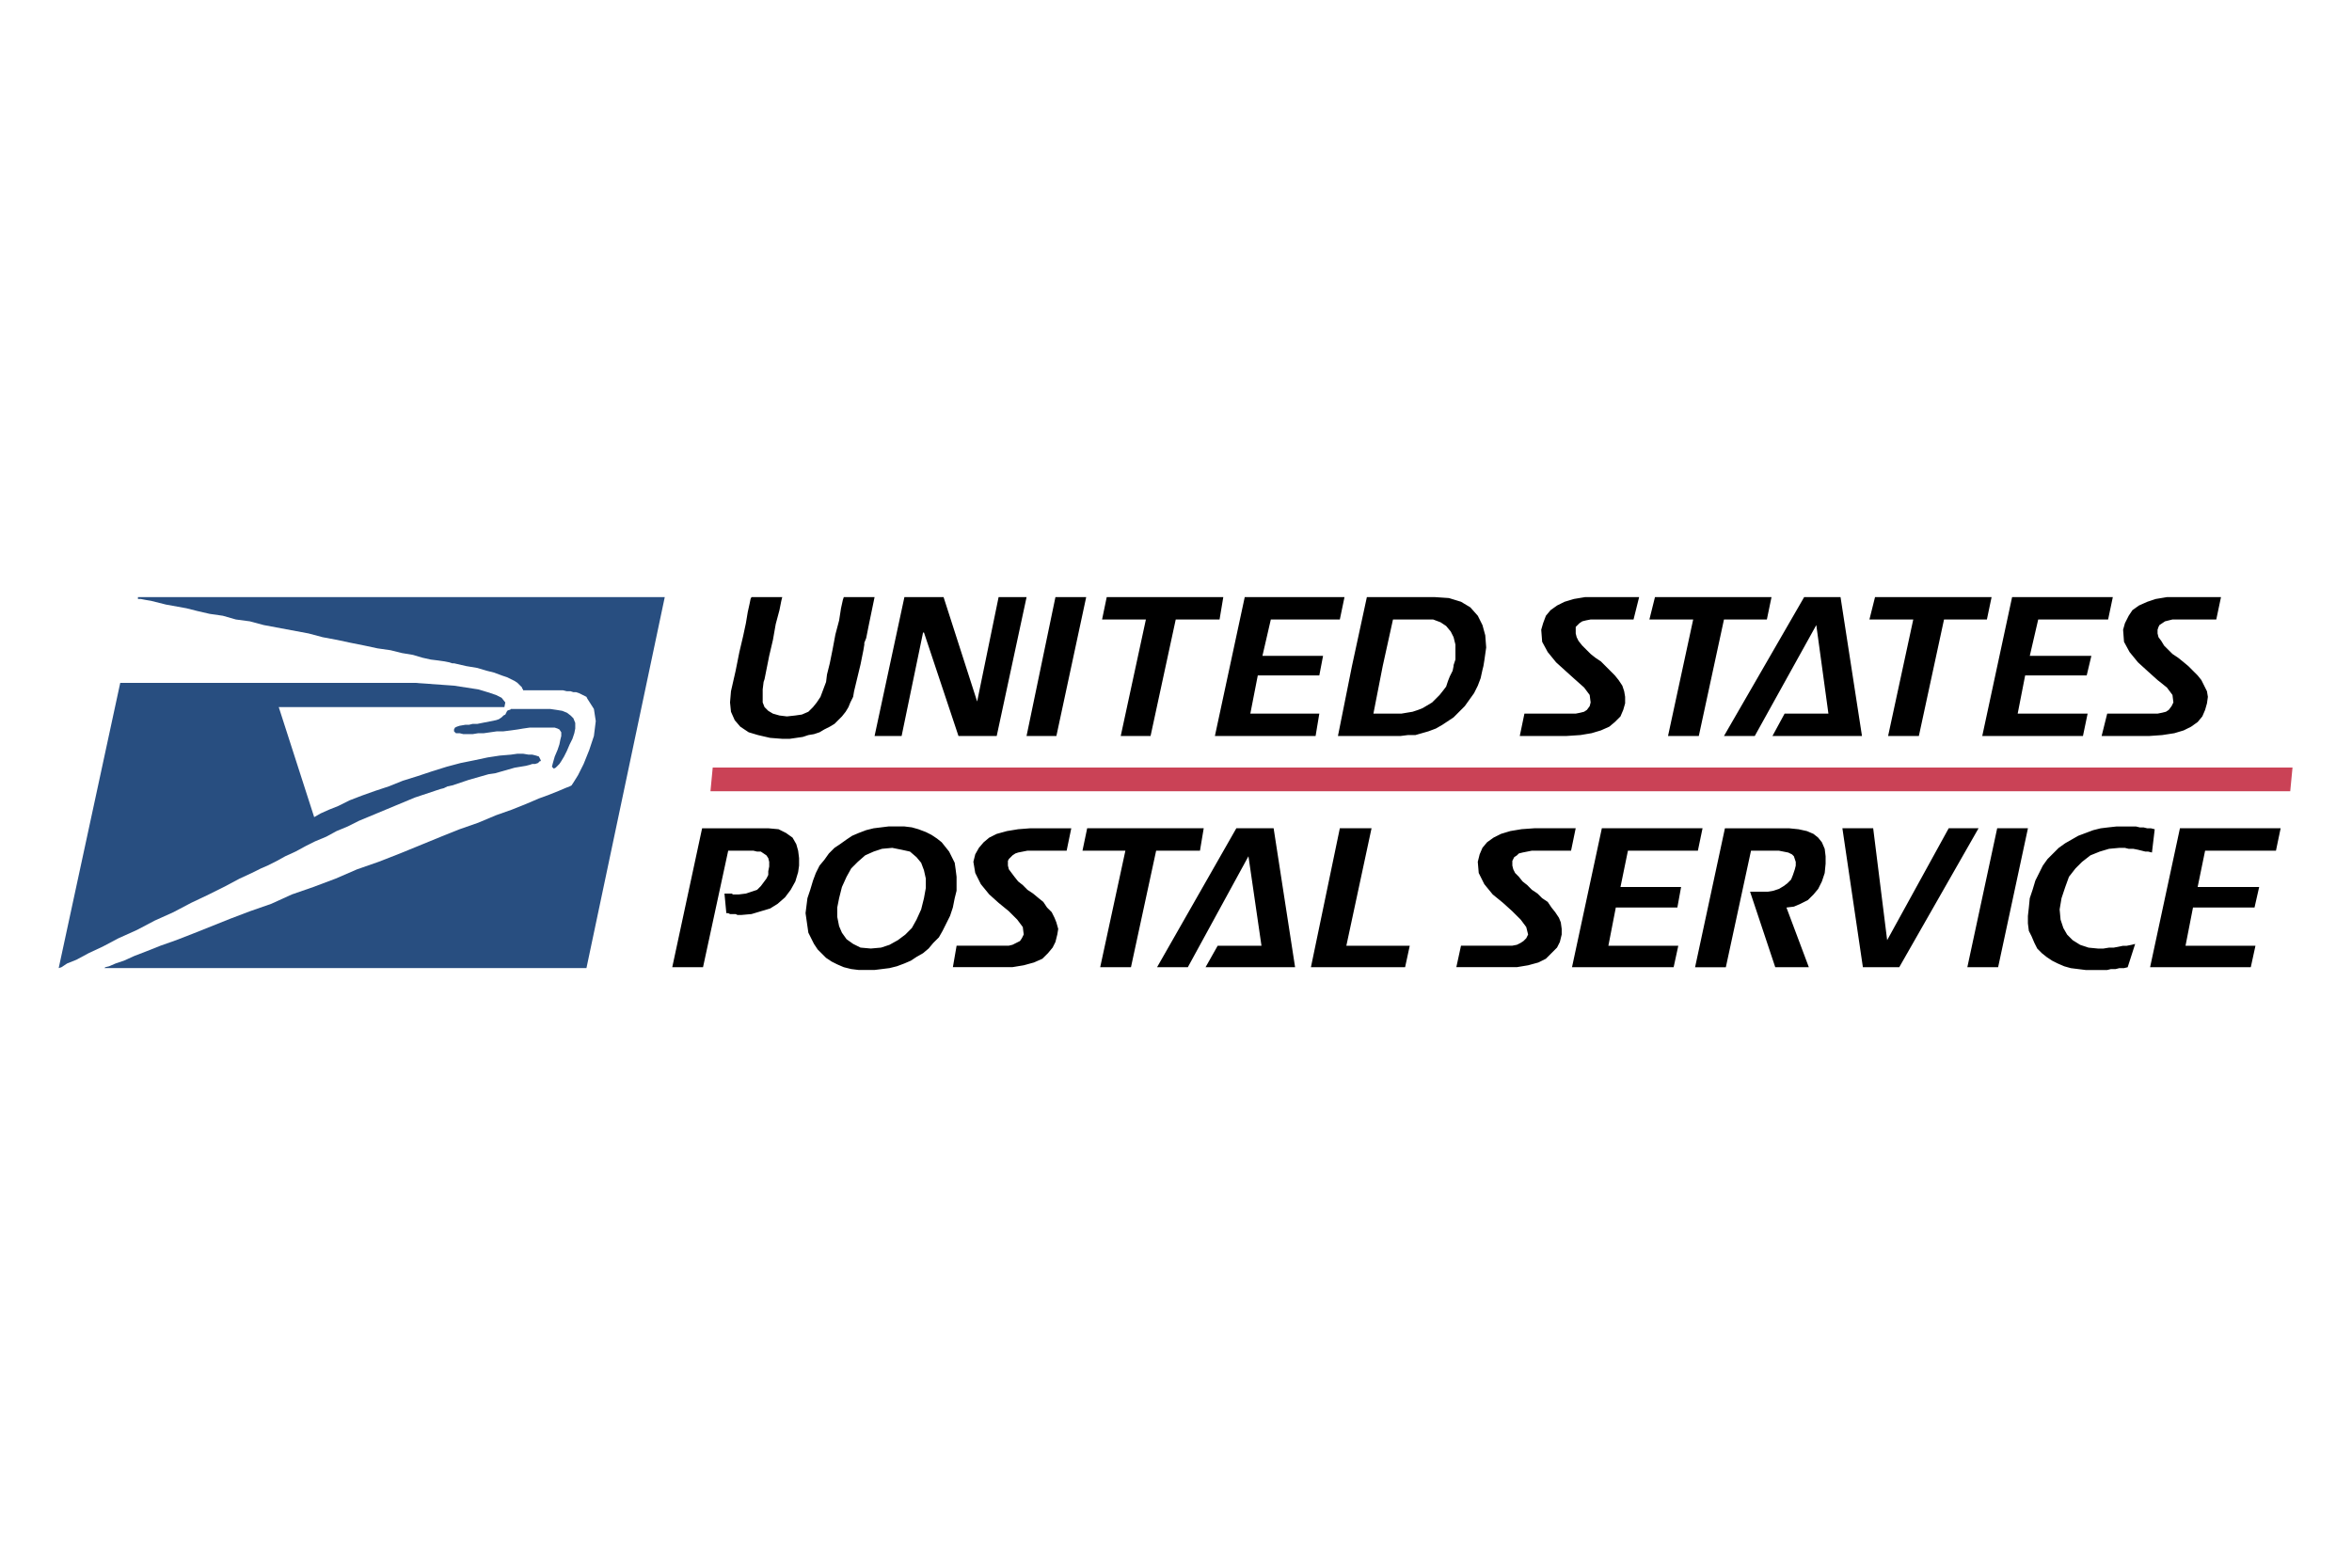 <?xml version="1.0" encoding="UTF-8" standalone="no"?>
<!DOCTYPE svg PUBLIC "-//W3C//DTD SVG 1.1//EN" "http://www.w3.org/Graphics/SVG/1.1/DTD/svg11.dtd">
<svg width="100%" height="100%" viewBox="0 0 24 16" version="1.1" xmlns="http://www.w3.org/2000/svg" xmlns:xlink="http://www.w3.org/1999/xlink" xml:space="preserve" xmlns:serif="http://www.serif.com/" style="fill-rule:evenodd;clip-rule:evenodd;stroke-linejoin:round;stroke-miterlimit:2;">
    <g transform="matrix(0.01,0,0,0.01,11.876,7.917)">
        <g transform="matrix(1,0,0,1,-1238,-1242.01)">
            <path d="M191.161,1061.63L194.015,1061.63L198.788,1062.56L204.494,1063.52L219.708,1067.33L240.641,1071.12L252.067,1074L264.441,1076.84L277.76,1078.75L291.067,1082.56L305.347,1084.45L319.614,1088.27L365.28,1096.81L379.56,1100.63L394.787,1103.48L408.081,1106.33L422.373,1109.19L435.68,1112.04L449.013,1113.95L460.427,1116.81L471.853,1118.71L481.36,1121.55L489.92,1123.47L497.52,1124.4L504.187,1125.36L508.96,1126.32L511.8,1127.27L513.693,1127.27L526.08,1130.12L537.493,1132.03L547.013,1134.88L554.613,1136.77L562.239,1139.64L567.946,1141.55L575.546,1145.35L578.4,1147.25L583.16,1152L583.16,1152.96L584.132,1153.91L584.132,1154.85L625.013,1154.85L628.839,1155.81L632.639,1155.81L635.493,1156.76L638.346,1156.76L641.199,1157.72L648.812,1161.51L649.759,1163.43L656.426,1173.88L658.332,1186.24L656.426,1201.48L651.679,1215.75L645.959,1230.01L640.239,1241.44L635.493,1249.05L633.599,1251.91L631.692,1252.88L626.932,1254.75L620.266,1257.61L610.746,1261.41L600.28,1265.24L586.973,1270.93L572.693,1276.64L556.52,1282.36L538.44,1289.96L519.4,1296.63L500.399,1304.23L458.533,1321.37L436.64,1329.93L414.747,1337.56L392.88,1347.03L370.053,1355.61L348.16,1363.21L327.214,1372.75L305.347,1380.37L285.361,1387.97L247.295,1403.19L230.174,1409.85L214.001,1415.56L199.734,1421.25L187.374,1426.01L176.895,1430.77L168.348,1433.64L161.681,1436.51L157.868,1437.44L156.908,1438.37L648.812,1438.37L728.732,1059.72L191.161,1059.72L191.161,1061.63Z" style="fill:rgb(40,78,128);"/>
        </g>
        <g transform="matrix(1,0,0,1,-1238,-1242.01)">
            <path d="M559.386,1184.36L556.52,1185.32L537.493,1189.11L532.733,1189.11L528.92,1190.05L525.133,1190.05L519.4,1191.03L516.56,1191.97L514.653,1192.92L513.693,1194.84L513.693,1196.72L515.613,1198.63L519.4,1198.63L523.213,1199.57L532.733,1199.57L538.44,1198.63L544.146,1198.63L557.479,1196.72L564.146,1196.72L571.746,1195.76L578.4,1194.84L584.132,1193.87L590.773,1192.92L616.466,1192.92L619.306,1193.87L621.226,1194.84L623.119,1197.68L623.119,1201.48L622.173,1205.28L621.226,1210.04L619.306,1215.75L616.466,1222.41L614.559,1229.08L613.613,1232.88L615.506,1234.79L617.413,1233.83L621.226,1230.01L623.119,1227.17L625.973,1222.41L628.839,1216.71L631.692,1210.04L634.533,1204.35L636.439,1198.63L637.386,1193.87L637.386,1188.16L635.493,1183.4L632.639,1180.55L628.839,1177.69L624.079,1175.79L618.359,1174.84L611.719,1173.88L571.746,1173.88L570.799,1174.84L569.84,1174.84L567.946,1175.79L566.026,1179.6L564.146,1180.55L562.239,1182.45L559.386,1184.36Z" style="fill:rgb(40,78,128);"/>
        </g>
        <g transform="matrix(1,0,0,1,-1238,-1242.01)">
            <path d="M173.094,1147.25L110.295,1438.37L113.161,1437.44L118.868,1433.64L128.375,1429.84L140.761,1423.17L155.015,1416.52L171.201,1407.96L190.228,1399.39L208.307,1389.87L227.334,1381.31L245.401,1371.79L263.481,1363.21L280.601,1354.65L294.881,1347.03L307.241,1341.33L316.761,1336.6L323.427,1333.73L332.934,1328.97L341.507,1324.21L351.961,1319.44L362.427,1313.75L371.947,1308.99L383.36,1304.23L393.827,1298.52L405.24,1293.79L416.667,1288.05L473.747,1264.28L499.44,1255.71L503.24,1254.75L507.04,1252.88L511.8,1251.91L528.92,1246.2L548.919,1240.49L555.573,1239.53L575.546,1233.83L586.973,1231.93L590.773,1230.97L593.626,1230.01L596.492,1230.01L599.333,1229.08L601.239,1227.17L602.199,1227.17L602.199,1226.2L600.28,1222.41L597.426,1221.47L593.626,1220.51L589.826,1220.51L584.132,1219.57L578.4,1219.57L571.746,1220.51L560.333,1221.47L547.96,1223.36L534.64,1226.2L520.36,1229.08L506.106,1232.88L490.88,1237.64L476.6,1242.4L461.386,1247.15L447.12,1252.88L432.827,1257.61L419.52,1262.37L407.16,1267.13L395.72,1272.84L386.214,1276.64L377.654,1280.47L370.987,1284.27L334.84,1171.99L565.093,1171.99L566.026,1167.24L562.239,1162.47L556.52,1159.61L547.96,1156.76L538.44,1153.91L513.693,1150.11L473.747,1147.25L173.094,1147.25Z" style="fill:rgb(40,78,128);"/>
        </g>
        <g transform="matrix(1,0,0,1,-1238,-1242.01)">
            <path d="M2387.37,1257.89L775.358,1257.89L777.667,1233.67L2389.7,1233.67L2387.37,1257.89Z" style="fill:rgb(202,66,86);"/>
        </g>
        <g transform="matrix(1,0,0,1,-1238,-1242.01)">
            <path d="M848.612,1204.35L836.239,1203.39L823.878,1200.53L814.359,1197.68L805.799,1191.97L800.105,1185.32L796.292,1176.73L795.332,1167.24L796.292,1155.81L801.052,1134.88L804.852,1115.85L808.665,1099.67L811.518,1086.36L813.425,1074.95L815.318,1066.39L816.278,1061.64L817.212,1059.73L848.612,1059.73L847.652,1063.52L845.758,1073.04L841.945,1087.31L839.092,1103.49L835.292,1119.68L830.545,1143.45L829.585,1146.31L828.651,1153.92L828.651,1167.25L830.545,1172L834.345,1175.8L839.092,1178.65L845.758,1180.55L853.372,1181.49L861.932,1180.55L868.598,1179.6L875.252,1176.73L880.012,1171.99L883.825,1167.24L887.638,1161.51L893.344,1146.29L894.278,1138.68L897.132,1127.27L900.011,1113L902.864,1097.77L906.651,1083.48L908.571,1071.12L910.465,1062.55L911.424,1059.71L942.824,1059.71L937.117,1087.29L934.264,1101.59L932.357,1106.33L932.357,1108.23L931.398,1113.95L928.544,1128.21L921.904,1155.81L920.944,1161.51L918.091,1167.24L916.171,1171.99L913.318,1176.73L909.531,1181.49L901.917,1189.09L897.145,1191.96L891.451,1194.83L886.691,1197.68L880.997,1199.57L875.278,1200.53L869.558,1202.43L856.251,1204.35L848.612,1204.35ZM2311.91,1082.56L2267.21,1082.56L2259.61,1084.45L2253.91,1088.27L2252.95,1090.16L2251.99,1093.03L2251.99,1096.83L2252.95,1100.64L2255.79,1104.45L2258.66,1109.2L2267.22,1117.76L2272.91,1121.56L2277.67,1125.37L2283.39,1130.13L2292.89,1139.65L2296.71,1144.41L2302.41,1155.83L2303.34,1161.52L2302.41,1168.19L2300.51,1174.87L2297.65,1181.52L2292.89,1187.23L2286.22,1191.99L2278.62,1195.77L2269.1,1198.63L2256.74,1200.53L2243.42,1201.48L2194.91,1201.48L2200.61,1178.65L2251.98,1178.65L2256.74,1177.69L2260.54,1176.73L2263.41,1174.84L2266.27,1171.03L2268.15,1167.24L2267.22,1159.61L2261.53,1152L2252.01,1144.4L2242.49,1135.84L2232.05,1126.33L2223.46,1115.85L2217.76,1105.37L2216.83,1093.01L2218.71,1086.36L2222.54,1078.76L2226.34,1073.05L2233,1068.29L2241.56,1064.49L2250.12,1061.64L2261.55,1059.73L2316.72,1059.73L2311.91,1082.56ZM2201.54,1082.56L2130.21,1082.56L2121.62,1119.67L2184.45,1119.67L2179.69,1139.64L2116.89,1139.64L2109.26,1178.65L2180.62,1178.65L2175.86,1201.48L2073.11,1201.48L2103.57,1059.72L2206.34,1059.72L2201.54,1082.56ZM2077.85,1082.56L2034.1,1082.56L2008.42,1201.48L1977.03,1201.48L2002.71,1082.56L1957.98,1082.56L1963.7,1059.72L2082.63,1059.72L2077.85,1082.56ZM1859.03,1201.48L1871.42,1178.65L1916.13,1178.65L1903.77,1088.27L1840.97,1201.48L1809.56,1201.48L1891.38,1059.72L1928.49,1059.72L1950.38,1201.48L1859.03,1201.48ZM1853.33,1082.56L1809.56,1082.56L1783.87,1201.48L1752.46,1201.48L1778.14,1082.56L1733.46,1082.56L1739.15,1059.72L1858.06,1059.72L1853.33,1082.56ZM1717.28,1082.56L1673.5,1082.56L1668.74,1083.49L1664.94,1084.45L1662.08,1086.36L1658.28,1090.15L1658.28,1096.81L1659.24,1100.63L1661.13,1104.44L1664.93,1109.19L1673.49,1117.75L1678.25,1121.55L1683.97,1125.36L1698.21,1139.64L1702.04,1144.4L1705.84,1150.11L1707.73,1155.81L1708.69,1161.51L1708.69,1168.17L1706.77,1174.85L1703.93,1181.51L1698.21,1187.21L1692.52,1191.97L1683.98,1195.76L1674.46,1198.61L1663.04,1200.52L1648.77,1201.47L1601.19,1201.47L1605.93,1178.64L1658.26,1178.64L1663.02,1177.69L1666.82,1176.73L1669.69,1174.84L1672.53,1171.03L1673.49,1167.24L1672.53,1159.61L1666.84,1152L1658.28,1144.4L1648.78,1135.84L1638.29,1126.33L1629.73,1115.85L1624.04,1105.37L1623.08,1093.01L1625,1086.36L1627.84,1078.76L1632.6,1073.05L1639.26,1068.29L1646.89,1064.49L1656.38,1061.64L1667.81,1059.73L1722.98,1059.73L1717.28,1082.56ZM1429.94,1130.12L1415.65,1201.48L1479.41,1201.48L1487.01,1200.53L1494.64,1200.53L1507.93,1196.72L1515.56,1193.87L1522.22,1190.05L1533.65,1182.45L1545.05,1171.03L1554.57,1157.72L1558.37,1150.11L1561.24,1142.51L1563.13,1133.93L1564.09,1130.13L1565.02,1124.43L1566.92,1111.12L1565.98,1098.75L1563.12,1088.28L1558.36,1078.77L1550.76,1070.2L1541.26,1064.49L1528.88,1060.69L1514.61,1059.73L1445.16,1059.73L1429.94,1130.12ZM1533.65,1130.12L1532.69,1134.88L1529.82,1140.59L1527.93,1145.35L1526.05,1151.05L1523.18,1154.84L1519.38,1159.61L1511.76,1167.24L1502.24,1172.93L1497.5,1174.84L1491.81,1176.73L1480.36,1178.64L1451.84,1178.64L1461.33,1130.11L1471.82,1082.55L1512.73,1082.55L1520.33,1085.4L1526.05,1089.2L1530.78,1094.89L1533.65,1100.6L1535.54,1108.2L1535.54,1123.43L1533.65,1129.13L1533.65,1130.12ZM1417.58,1082.56L1347.16,1082.56L1338.6,1119.67L1400.46,1119.67L1396.64,1139.64L1333.86,1139.64L1326.24,1178.65L1396.64,1178.65L1392.84,1201.48L1290.09,1201.48L1320.54,1059.72L1422.33,1059.72L1417.58,1082.56ZM1294.85,1082.56L1250.13,1082.56L1224.44,1201.48L1194,1201.48L1219.68,1082.56L1174.97,1082.56L1179.72,1059.72L1298.66,1059.72L1294.85,1082.56ZM1128.34,1201.48L1097.89,1201.48L1127.38,1059.72L1158.77,1059.72L1128.34,1201.48ZM1067.45,1201.48L1028.44,1201.48L993.238,1095.88L992.291,1095.88L970.411,1201.48L942.824,1201.48L973.264,1059.72L1013.22,1059.72L1047.49,1166.29L1069.38,1059.72L1097.92,1059.72L1067.45,1201.48ZM806.758,1384.15L802.958,1384.15L801.052,1383.21L795.345,1383.21L793.451,1382.28L791.558,1382.28L789.651,1362.29L797.264,1362.29L798.211,1363.23L803.931,1363.23L811.531,1362.29L822.945,1358.49L826.758,1354.67L832.451,1347.04L834.358,1343.27L834.358,1339.44L835.305,1334.68L835.305,1329.95L834.358,1326.12L832.451,1323.28L826.758,1319.45L822.945,1319.45L819.157,1318.52L793.464,1318.52L767.771,1437.45L736.371,1437.45L766.837,1295.67L834.384,1295.67L844.85,1296.63L852.464,1300.45L859.117,1305.19L862.93,1311.85L864.824,1318.52L865.784,1326.12L865.784,1333.75L864.824,1340.41L861.971,1349.93L857.211,1358.49L851.504,1366.09L843.904,1372.76L836.277,1377.52L817.238,1383.21L806.758,1384.15ZM2372.81,1318.51L2300.51,1318.51L2292.89,1355.61L2355.68,1355.61L2350.93,1376.53L2288.15,1376.53L2280.53,1415.55L2351.89,1415.55L2347.12,1437.44L2244.38,1437.44L2274.83,1295.65L2377.58,1295.65L2372.81,1318.51ZM2246.27,1320.41L2242.45,1319.45L2239.61,1319.45L2232.01,1317.57L2227.22,1316.61L2222.49,1316.61L2218.66,1315.65L2212.97,1315.65L2202.5,1316.61L2192.98,1319.45L2183.49,1323.28L2174.93,1329.95L2168.26,1336.61L2161.59,1345.17L2157.79,1355.64L2153.99,1367.04L2152.07,1378.47L2153.03,1388.93L2155.87,1397.49L2159.7,1404.16L2165.39,1409.88L2173.02,1414.64L2181.58,1417.48L2191.07,1418.41L2196.77,1418.41L2202.49,1417.48L2207.25,1417.48L2216.77,1415.59L2220.54,1415.59L2225.33,1414.65L2229.13,1413.69L2221.5,1437.48L2217.7,1438.41L2212.94,1438.41L2209.14,1439.37L2204.38,1439.37L2200.58,1440.31L2178.69,1440.31L2163.46,1438.41L2156.79,1436.53L2150.13,1433.66L2144.43,1430.8L2138.74,1427L2133.98,1423.2L2129.22,1418.41L2126.35,1412.72L2123.51,1406.05L2120.65,1400.36L2119.69,1392.76L2119.69,1385.13L2120.65,1376.57L2121.58,1367.05L2124.45,1358.52L2127.31,1349L2134.91,1333.77L2139.67,1327.11L2151.1,1315.68L2157.77,1310.92L2171.06,1303.32L2186.29,1297.6L2193.91,1295.7L2201.51,1294.77L2210.07,1293.84L2230.06,1293.84L2233.86,1294.77L2237.69,1294.77L2241.49,1295.7L2245.29,1295.7L2249.09,1296.66L2246.27,1320.41ZM2089.3,1437.44L2057.89,1437.44L2088.34,1295.65L2119.73,1295.65L2089.3,1437.44ZM1988.42,1437.44L1951.31,1437.44L1930.39,1295.65L1961.81,1295.65L1976.07,1409.85L2038.87,1295.65L2069.33,1295.65L1988.42,1437.44ZM1873.3,1376.55L1896.15,1437.44L1861.88,1437.44L1836.19,1360.39L1854.3,1360.39L1859.99,1359.43L1865.69,1357.53L1870.45,1354.67L1874.25,1351.83L1878.05,1348L1879.94,1343.27L1881.86,1337.57L1882.8,1333.75L1882.8,1329.95L1880.9,1324.23L1879.01,1322.33L1875.21,1320.44L1865.69,1318.55L1837.14,1318.55L1811.46,1437.48L1780.07,1437.48L1810.53,1295.69L1876.17,1295.69L1885.66,1296.65L1894.25,1298.55L1900.91,1301.41L1905.67,1305.21L1909.47,1309.97L1912.34,1316.64L1913.27,1324.24L1913.27,1331.84L1912.34,1341.36L1909.47,1349.94L1905.67,1357.55L1900.91,1363.24L1895.19,1368.93L1887.59,1372.76L1880.93,1375.62L1873.3,1376.55ZM1782.94,1318.51L1711.56,1318.51L1703.95,1355.61L1765.8,1355.61L1761.99,1376.53L1699.19,1376.53L1691.6,1415.55L1762.95,1415.55L1758.19,1437.44L1654.49,1437.44L1684.94,1295.65L1787.69,1295.65L1782.94,1318.51ZM1653.52,1318.51L1613.57,1318.51L1604.05,1320.4L1600.25,1321.36L1598.36,1323.25L1595.49,1325.15L1593.6,1328.95L1593.6,1333.71L1594.56,1337.53L1596.45,1341.31L1600.25,1345.13L1604.05,1349.89L1608.81,1353.67L1613.57,1358.45L1619.26,1362.25L1624.02,1366.99L1629.72,1370.81L1633.54,1376.51L1637.34,1381.27L1641.14,1386.96L1643.06,1391.72L1643.97,1398.39L1643.97,1404.08L1642.09,1411.71L1639.22,1417.4L1627.8,1428.83L1620.2,1432.63L1609.7,1435.49L1598.3,1437.39L1536.46,1437.39L1541.22,1415.49L1593.53,1415.49L1598.29,1414.56L1602.09,1412.64L1604.96,1410.75L1607.8,1407.91L1609.69,1404.08L1607.8,1396.48L1602.1,1388.85L1593.54,1380.32L1584.05,1371.73L1573.56,1363.17L1565,1352.71L1559.3,1341.28L1558.34,1329.88L1560.24,1322.26L1563.1,1315.59L1567.86,1309.89L1574.53,1305.13L1582.13,1301.33L1591.65,1298.47L1603.08,1296.57L1616.37,1295.62L1658.25,1295.62L1653.52,1318.51ZM1484.18,1437.44L1388.08,1437.44L1417.58,1295.65L1449.93,1295.65L1424.22,1415.55L1488.92,1415.55L1484.18,1437.44ZM1280.56,1437.44L1292.92,1415.55L1337.62,1415.55L1324.33,1324.2L1262.49,1437.43L1231.09,1437.43L1311.97,1295.64L1350.02,1295.64L1371.92,1437.43L1280.56,1437.43L1280.56,1437.44ZM1274.86,1318.51L1230.14,1318.51L1204.45,1437.44L1173.05,1437.44L1198.76,1318.51L1154.98,1318.51L1159.76,1295.65L1278.68,1295.65L1274.86,1318.51ZM1138.81,1318.51L1098.84,1318.51L1089.33,1320.4L1086.48,1321.36L1083.62,1323.25L1079.84,1327.05L1078.88,1328.95L1078.88,1333.71L1079.84,1337.53L1085.53,1345.13L1089.32,1349.89L1094.08,1353.67L1098.82,1358.45L1104.54,1362.25L1110.25,1366.99L1115,1370.81L1118.81,1376.51L1123.57,1381.27L1126.42,1386.96L1128.33,1391.72L1130.22,1398.39L1129.28,1404.08L1127.37,1411.71L1124.52,1417.4L1119.77,1423.12L1114.05,1428.81L1105.49,1432.61L1095.04,1435.48L1083.61,1437.37L1022.73,1437.37L1026.53,1415.48L1079.82,1415.48L1083.61,1414.55L1091.22,1410.72L1093.12,1407.88L1095.02,1404.06L1094.07,1396.45L1088.36,1388.83L1079.81,1380.29L1069.33,1371.71L1059.81,1363.15L1051.25,1352.68L1045.55,1341.26L1043.64,1329.86L1045.55,1322.23L1049.33,1315.56L1054.13,1309.95L1059.82,1305.19L1067.44,1301.39L1077.89,1298.52L1089.31,1296.63L1101.66,1295.67L1143.54,1295.67L1138.81,1318.51ZM874.305,1367.01L872.385,1382.27L875.252,1402.23L880.971,1413.65L884.758,1419.35L893.331,1427.91L899.025,1431.71L904.732,1434.57L911.398,1437.44L918.999,1439.33L926.612,1440.27L942.798,1440.27L958.012,1438.37L965.612,1436.49L973.225,1433.63L979.892,1430.76L985.598,1426.96L992.265,1423.16L997.972,1418.37L1002.72,1412.68L1008.44,1406.99L1012.23,1400.32L1019.84,1385.09L1022.69,1376.53L1024.59,1367.01L1026.49,1359.41L1026.49,1345.15L1025.53,1337.55L1024.59,1330.88L1018.88,1319.43L1011.32,1309.95L1006.55,1306.15L1000.84,1302.35L995.131,1299.48L987.518,1296.61L980.851,1294.72L973.251,1293.79L957.065,1293.79L941.851,1295.67L934.251,1297.56L926.638,1300.45L919.971,1303.29L914.278,1307.09L907.611,1311.85L901.904,1315.65L896.198,1321.37L891.438,1328.04L886.678,1333.73L882.878,1341.33L880.024,1348.96L877.171,1358.48L874.305,1367.01ZM993.225,1367.01L990.371,1378.44L985.624,1388.91L980.851,1397.47L974.211,1404.13L966.598,1409.85L958.025,1414.61L949.465,1417.45L938.985,1418.39L928.505,1417.45L920.905,1413.65L914.239,1408.89L909.492,1402.23L906.625,1395.56L904.732,1386.07L904.732,1376.55L906.625,1367.03L909.492,1355.63L914.239,1345.16L918.999,1336.6L925.665,1329.93L933.265,1323.27L941.838,1319.44L950.398,1316.6L960.865,1315.64L970.385,1317.56L978.945,1319.44L985.611,1325.16L990.358,1330.88L993.212,1338.48L995.118,1347.01L995.118,1356.53L993.225,1367.01Z"/>
        </g>
    </g>
</svg>

